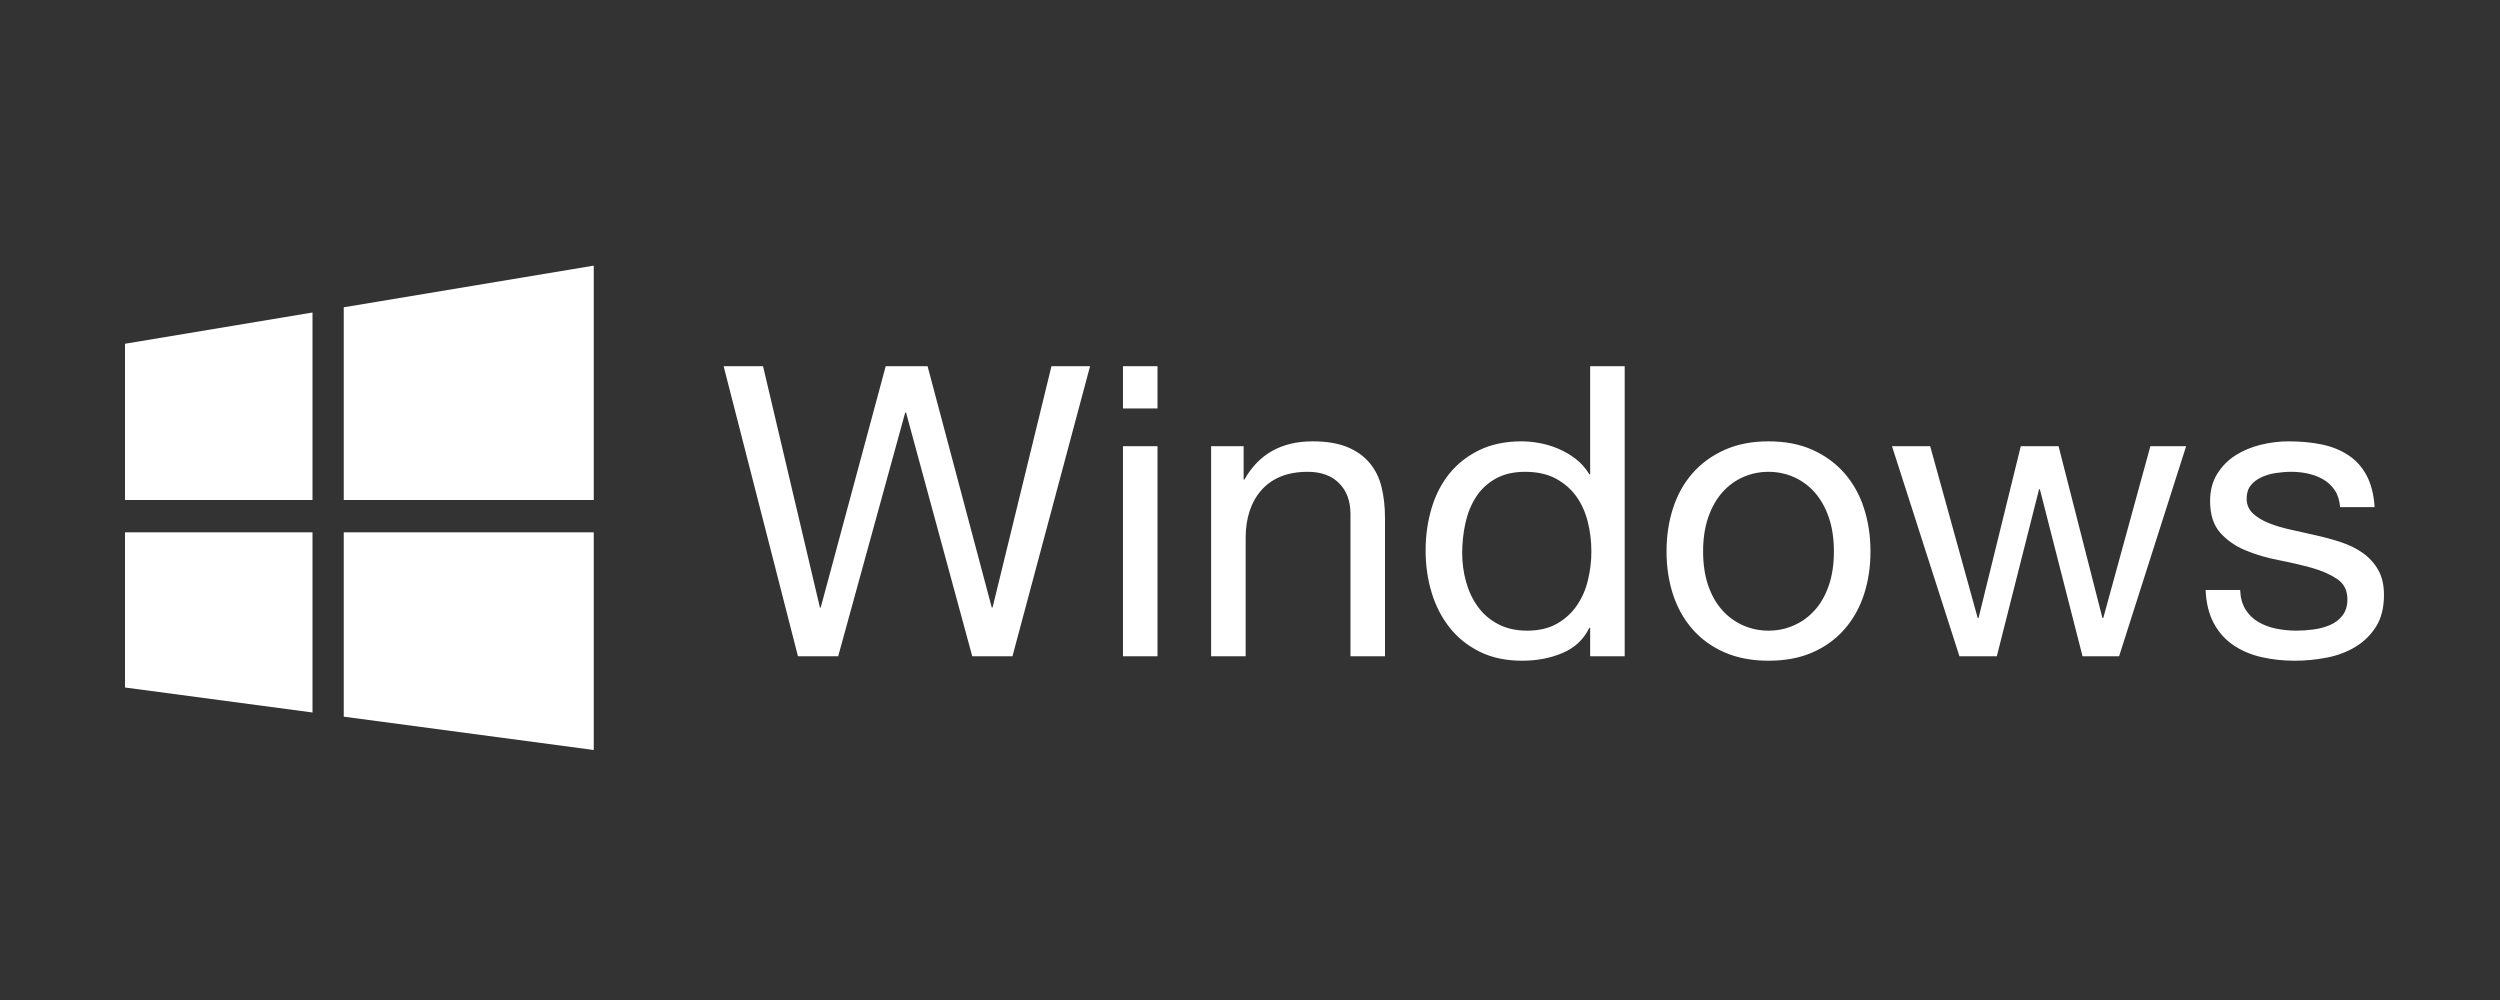 <?xml version="1.0" encoding="UTF-8" standalone="no"?>
<svg width="80px" height="32px" viewBox="0 0 80 32" version="1.1" xmlns="http://www.w3.org/2000/svg" xmlns:xlink="http://www.w3.org/1999/xlink" xmlns:sketch="http://www.bohemiancoding.com/sketch/ns">
    <rect x="0" y="0" width="80" height="32" fill="#333333" stroke="none"/>
    <!-- Generator: Sketch 3.3.2 (12043) - http://www.bohemiancoding.com/sketch -->
    <title>badge-windows</title>
    <desc>Created with Sketch.</desc>
    <defs></defs>
    <g id="app-badges" stroke="none" stroke-width="1" fill="none" fill-rule="evenodd" sketch:type="MSPage">
        <g sketch:type="MSArtboardGroup" transform="translate(-80, -240)" id="badge-windows" fill="#FFFFFF">
            <g sketch:type="MSLayerGroup" transform="translate(80, 240)">
                <path d="M10,17.034 L10,22.8 L4,22 L4,11 L10,10 L10,10 L10,16 L4,16 L4,17.034 L10,17.034 Z M19,16 L19,8.5 L11,9.833 L11,16 L19,16 Z M19,17.034 L19,24 L11,22.933 L11,17.034 L19,17.034 Z" id="Rectangle-26" sketch:type="MSShapeGroup"></path>
                <path d="M32.399,21 L34.882,11.718 L33.647,11.718 L31.762,19.44 L31.736,19.44 L29.682,11.718 L28.343,11.718 L26.263,19.44 L26.237,19.44 L24.417,11.718 L23.156,11.718 L25.535,21 L26.822,21 L28.967,13.2 L28.993,13.2 L31.112,21 L32.399,21 Z M37.04,13.07 L37.04,11.718 L35.935,11.718 L35.935,13.07 L37.04,13.07 Z M35.935,14.279 L35.935,21 L37.04,21 L37.04,14.279 L35.935,14.279 Z M38.756,14.279 L38.756,21 L39.861,21 L39.861,17.204 C39.861,16.901 39.902,16.621 39.984,16.366 C40.067,16.11 40.19,15.887 40.355,15.696 C40.52,15.505 40.725,15.358 40.972,15.254 C41.22,15.15 41.512,15.098 41.85,15.098 C42.275,15.098 42.608,15.219 42.851,15.462 C43.094,15.705 43.215,16.034 43.215,16.45 L43.215,21 L44.32,21 L44.32,16.58 C44.32,16.216 44.283,15.885 44.209,15.585 C44.136,15.286 44.008,15.029 43.826,14.812 C43.644,14.595 43.406,14.426 43.111,14.305 C42.816,14.184 42.448,14.123 42.006,14.123 C41.009,14.123 40.281,14.53 39.822,15.345 L39.796,15.345 L39.796,14.279 L38.756,14.279 Z M46.79,17.698 C46.79,17.369 46.825,17.048 46.894,16.736 C46.963,16.424 47.076,16.147 47.232,15.904 C47.388,15.661 47.596,15.466 47.856,15.319 C48.116,15.172 48.432,15.098 48.805,15.098 C49.186,15.098 49.511,15.169 49.78,15.312 C50.049,15.456 50.267,15.644 50.437,15.878 C50.606,16.112 50.729,16.383 50.807,16.691 C50.885,16.998 50.924,17.317 50.924,17.646 C50.924,17.958 50.887,18.266 50.813,18.569 C50.74,18.872 50.621,19.143 50.456,19.381 C50.291,19.62 50.079,19.813 49.819,19.96 C49.559,20.107 49.243,20.181 48.87,20.181 C48.515,20.181 48.205,20.112 47.941,19.973 C47.676,19.834 47.46,19.648 47.291,19.414 C47.121,19.18 46.996,18.914 46.913,18.614 C46.831,18.315 46.79,18.01 46.79,17.698 L46.79,17.698 Z M51.99,21 L51.99,11.718 L50.885,11.718 L50.885,15.176 L50.859,15.176 C50.738,14.977 50.588,14.81 50.41,14.675 C50.233,14.541 50.044,14.433 49.845,14.351 C49.646,14.268 49.446,14.21 49.247,14.175 C49.048,14.14 48.861,14.123 48.688,14.123 C48.177,14.123 47.728,14.216 47.343,14.402 C46.957,14.589 46.636,14.84 46.38,15.156 C46.125,15.473 45.934,15.843 45.809,16.268 C45.683,16.693 45.62,17.143 45.62,17.62 C45.62,18.097 45.685,18.547 45.815,18.972 C45.945,19.397 46.138,19.769 46.394,20.09 C46.649,20.411 46.97,20.666 47.355,20.857 C47.741,21.048 48.194,21.143 48.714,21.143 C49.182,21.143 49.611,21.061 50.001,20.896 C50.391,20.731 50.677,20.463 50.859,20.09 L50.885,20.09 L50.885,21 L51.99,21 Z M54.499,17.646 C54.499,17.239 54.553,16.877 54.661,16.561 C54.77,16.244 54.919,15.978 55.11,15.761 C55.301,15.544 55.524,15.38 55.779,15.267 C56.035,15.154 56.306,15.098 56.592,15.098 C56.878,15.098 57.149,15.154 57.404,15.267 C57.66,15.38 57.883,15.544 58.074,15.761 C58.265,15.978 58.414,16.244 58.523,16.561 C58.631,16.877 58.685,17.239 58.685,17.646 C58.685,18.053 58.631,18.415 58.523,18.732 C58.414,19.048 58.265,19.312 58.074,19.524 C57.883,19.737 57.66,19.899 57.404,20.012 C57.149,20.125 56.878,20.181 56.592,20.181 C56.306,20.181 56.035,20.125 55.779,20.012 C55.524,19.899 55.301,19.737 55.11,19.524 C54.919,19.312 54.77,19.048 54.661,18.732 C54.553,18.415 54.499,18.053 54.499,17.646 L54.499,17.646 Z M53.329,17.646 C53.329,18.14 53.398,18.599 53.537,19.024 C53.676,19.449 53.884,19.819 54.161,20.136 C54.438,20.452 54.781,20.699 55.188,20.877 C55.595,21.054 56.063,21.143 56.592,21.143 C57.129,21.143 57.599,21.054 58.002,20.877 C58.406,20.699 58.746,20.452 59.023,20.136 C59.3,19.819 59.508,19.449 59.647,19.024 C59.786,18.599 59.855,18.14 59.855,17.646 C59.855,17.152 59.786,16.691 59.647,16.262 C59.508,15.832 59.3,15.46 59.023,15.143 C58.746,14.827 58.406,14.578 58.002,14.396 C57.599,14.214 57.129,14.123 56.592,14.123 C56.063,14.123 55.595,14.214 55.188,14.396 C54.781,14.578 54.438,14.827 54.161,15.143 C53.884,15.46 53.676,15.832 53.537,16.262 C53.398,16.691 53.329,17.152 53.329,17.646 L53.329,17.646 Z M67.811,21 L69.956,14.279 L68.812,14.279 L67.304,19.778 L67.278,19.778 L65.874,14.279 L64.665,14.279 L63.313,19.778 L63.287,19.778 L61.766,14.279 L60.544,14.279 L62.702,21 L63.898,21 L65.25,15.657 L65.276,15.657 L66.641,21 L67.811,21 Z M71.685,18.881 L70.58,18.881 C70.597,19.297 70.684,19.65 70.84,19.941 C70.996,20.231 71.204,20.465 71.464,20.642 C71.724,20.82 72.023,20.948 72.361,21.026 C72.699,21.104 73.054,21.143 73.427,21.143 C73.765,21.143 74.105,21.111 74.448,21.046 C74.79,20.98 75.097,20.866 75.371,20.701 C75.644,20.536 75.864,20.32 76.034,20.051 C76.203,19.782 76.287,19.444 76.287,19.037 C76.287,18.716 76.224,18.448 76.099,18.231 C75.973,18.014 75.808,17.835 75.605,17.692 C75.401,17.548 75.167,17.434 74.903,17.347 C74.638,17.26 74.367,17.187 74.09,17.126 C73.83,17.065 73.57,17.007 73.31,16.951 C73.05,16.894 72.816,16.825 72.608,16.742 C72.4,16.66 72.229,16.556 72.094,16.43 C71.96,16.305 71.893,16.147 71.893,15.956 C71.893,15.783 71.936,15.642 72.023,15.534 C72.11,15.425 72.222,15.339 72.361,15.274 C72.5,15.208 72.653,15.163 72.823,15.137 C72.992,15.111 73.158,15.098 73.323,15.098 C73.505,15.098 73.685,15.117 73.862,15.156 C74.04,15.196 74.203,15.258 74.35,15.345 C74.497,15.432 74.619,15.546 74.714,15.69 C74.809,15.833 74.866,16.012 74.883,16.229 L75.988,16.229 C75.962,15.822 75.875,15.482 75.728,15.209 C75.581,14.935 75.384,14.719 75.136,14.559 C74.889,14.398 74.606,14.286 74.285,14.22 C73.964,14.155 73.613,14.123 73.232,14.123 C72.937,14.123 72.641,14.16 72.341,14.233 C72.042,14.307 71.774,14.42 71.535,14.572 C71.297,14.723 71.102,14.92 70.951,15.163 C70.799,15.406 70.723,15.696 70.723,16.034 C70.723,16.467 70.831,16.805 71.048,17.048 C71.265,17.291 71.535,17.479 71.861,17.613 C72.186,17.748 72.539,17.852 72.92,17.925 C73.301,17.999 73.654,18.081 73.98,18.172 C74.305,18.264 74.575,18.383 74.792,18.53 C75.009,18.677 75.117,18.894 75.117,19.18 C75.117,19.388 75.065,19.559 74.961,19.694 C74.857,19.828 74.725,19.93 74.564,19.999 C74.404,20.068 74.229,20.116 74.038,20.142 C73.847,20.168 73.665,20.181 73.492,20.181 C73.267,20.181 73.048,20.159 72.835,20.116 C72.623,20.073 72.433,20.001 72.263,19.901 C72.094,19.802 71.958,19.668 71.854,19.498 C71.75,19.329 71.694,19.124 71.685,18.881 L71.685,18.881 Z" id="Windows" sketch:type="MSShapeGroup"></path>
            </g>
        </g>
    </g>
</svg>